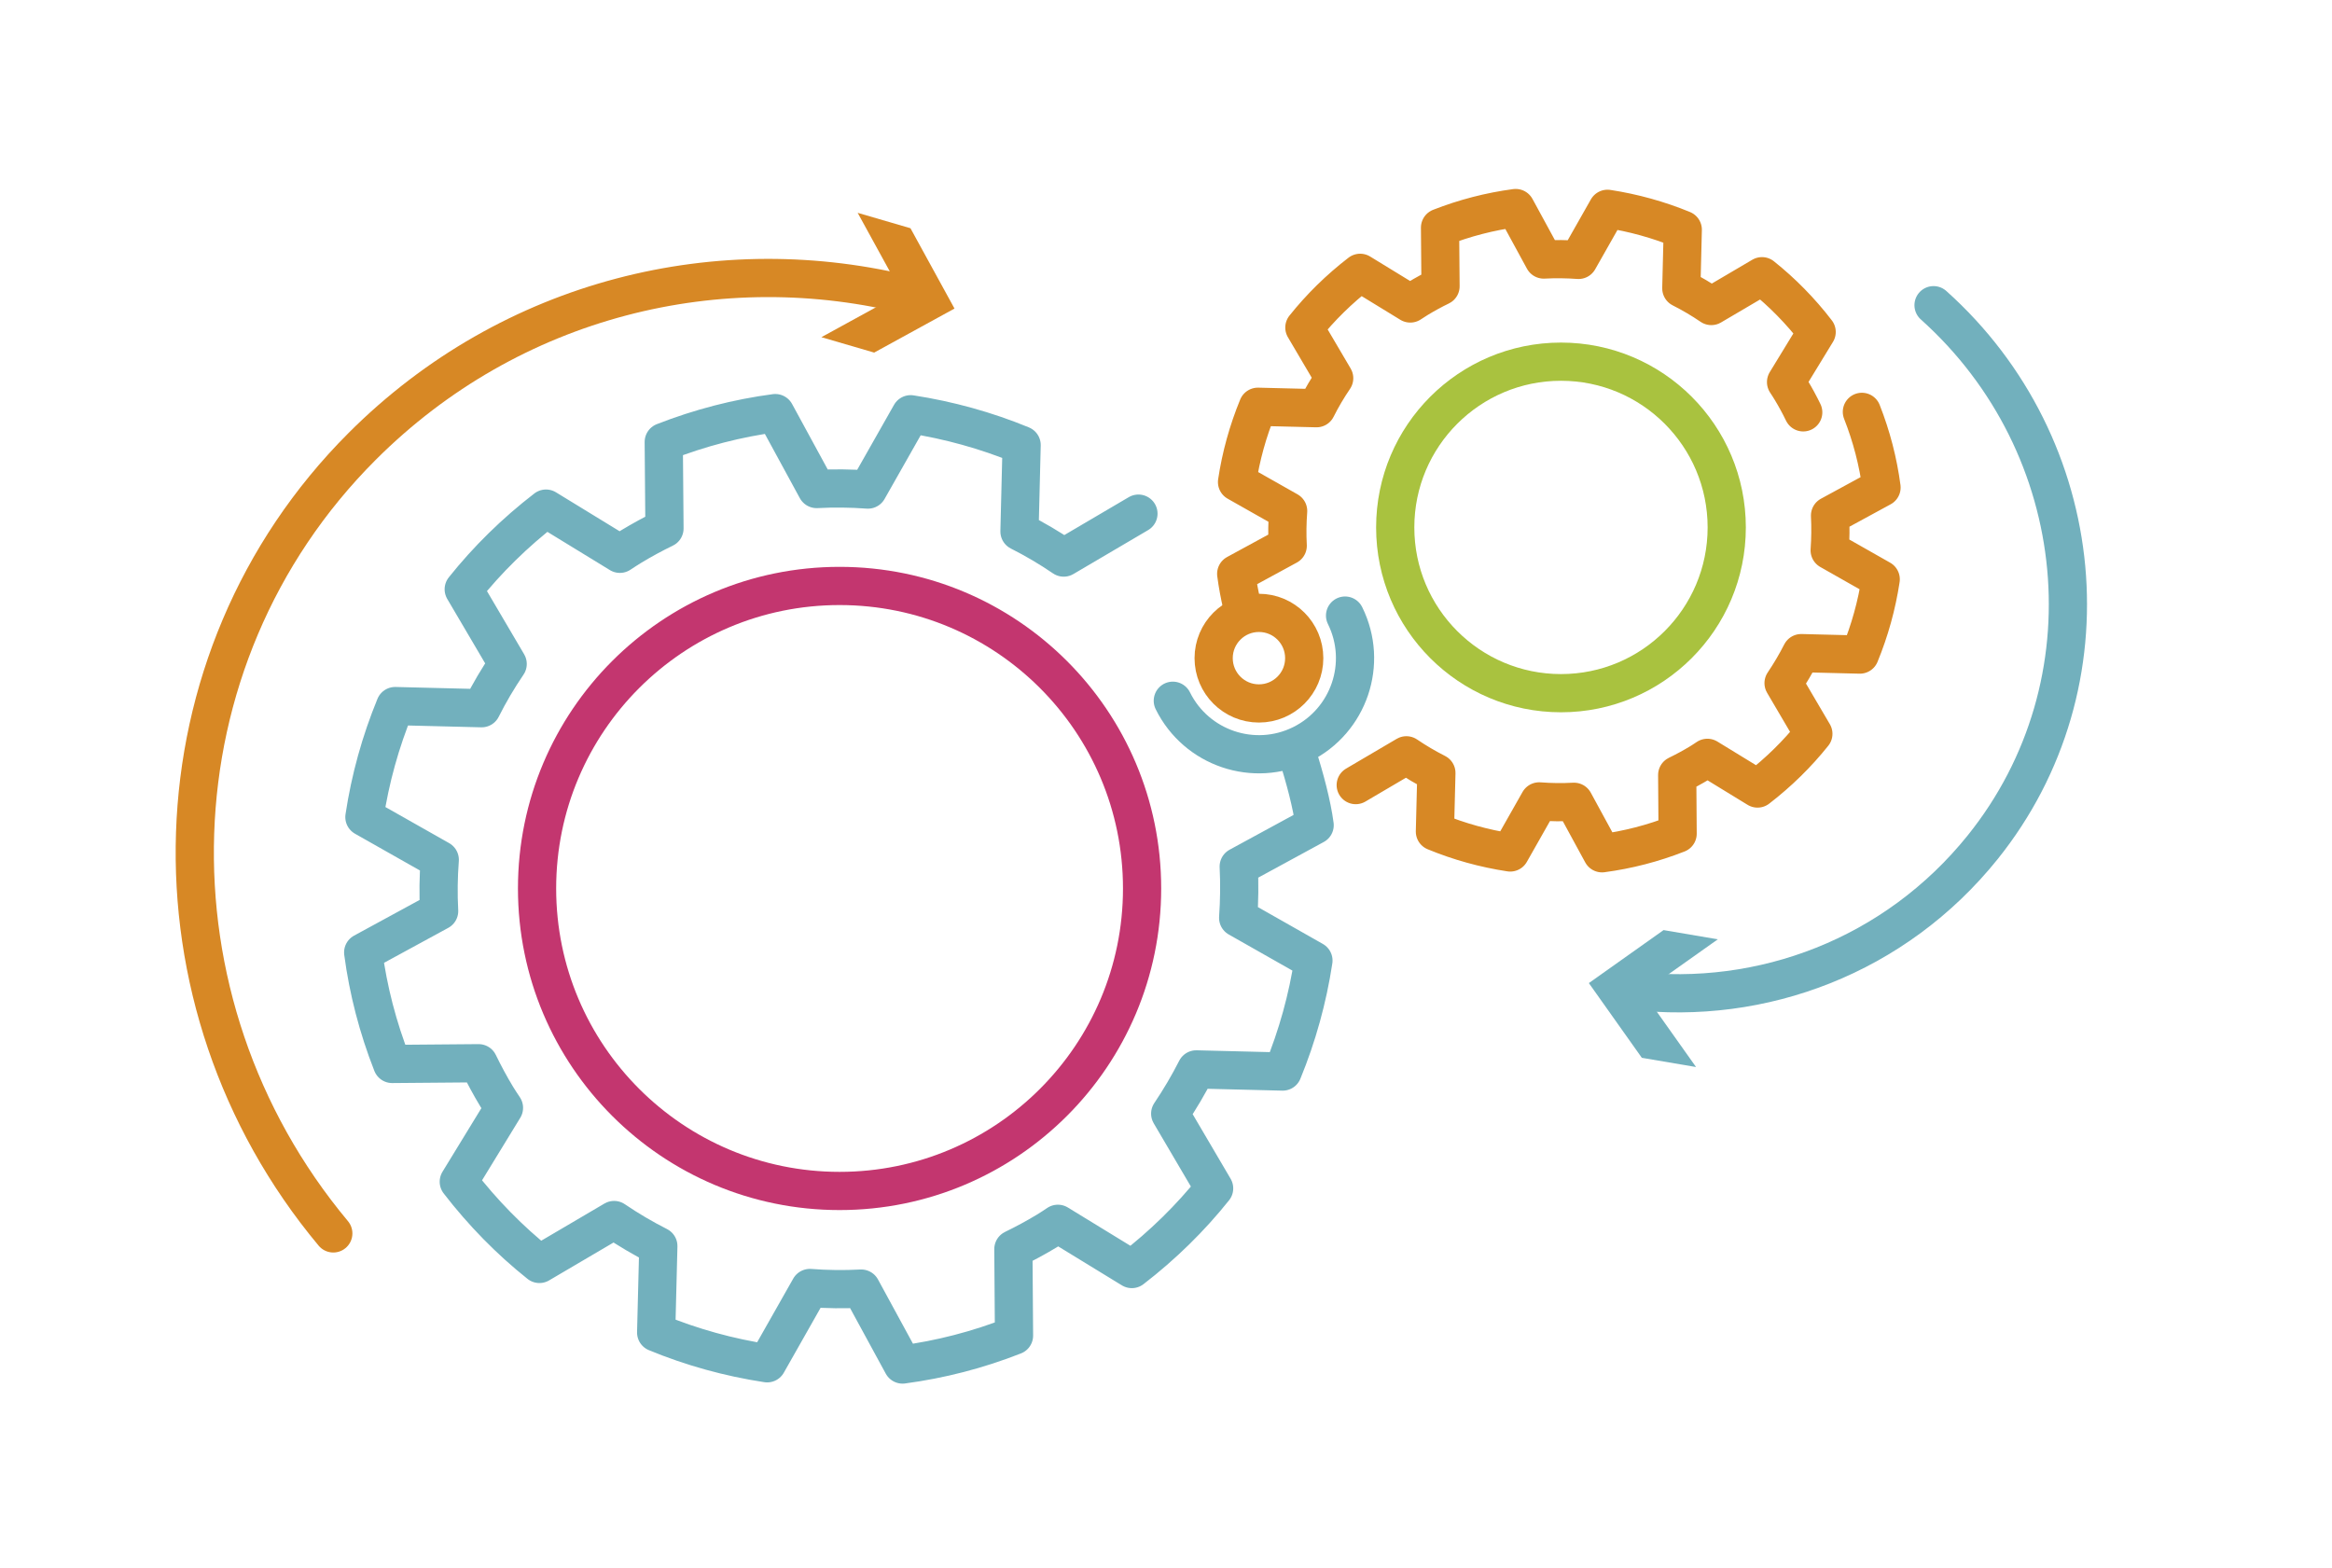 <?xml version="1.0" encoding="UTF-8"?><svg id="Ebene_1" xmlns="http://www.w3.org/2000/svg" viewBox="0 0 1770 1190"><defs><style>.cls-1,.cls-2,.cls-3{stroke-linejoin:round;}.cls-1,.cls-2,.cls-3,.cls-4,.cls-5,.cls-6{fill:none;stroke-linecap:round;stroke-width:29px;}.cls-1,.cls-6{stroke:#72b0bd;}.cls-7{fill:#72b0bd;}.cls-8{fill:#d78825;}.cls-2{stroke:#a9c23f;}.cls-3,.cls-5{stroke:#d78825;}.cls-4{stroke:#c3366f;}.cls-5,.cls-6{stroke-miterlimit:10;}</style></defs><path class="cls-1" d="M864.08,389.86l-56.71,33.35c-10.78-7.35-22.03-13.97-33.58-19.8l1.63-65.6c-27.02-11.12-55.33-18.95-84.23-23.39l-32.42,57.17c-12.9-.95-25.9-1.1-38.95-.41l-31.37-57.63c-28.62,3.79-57.06,11.1-84.66,21.91l.55,65.66c-8.61,4.16-17.04,8.75-25.4,13.81-2.9,1.76-5.67,3.6-8.45,5.42l-56.07-34.31c-23.59,18.17-44.49,38.75-62.45,61.23l33.36,56.69c-7.33,10.79-13.97,22.02-19.76,33.59l-65.65-1.63c-11.13,27.07-18.98,55.36-23.33,84.27l57.19,32.38c-.98,12.93-1.18,25.94-.47,38.95l-57.65,31.38c3.8,28.63,11.11,57,21.99,84.66l65.63-.55c4.19,8.62,8.74,17.11,13.78,25.43,1.75,2.87,3.58,5.62,5.46,8.42l-34.3,56.09c18.17,23.55,38.71,44.47,61.2,62.4l56.69-33.33c10.8,7.33,22,13.92,33.57,19.78l-1.65,65.59c27.05,11.18,55.4,18.99,84.27,23.38l32.39-57.16c12.96,.99,25.97,1.16,38.97,.45l31.38,57.64c28.61-3.81,56.98-11.07,84.6-21.94l-.48-65.67c8.57-4.17,17.09-8.75,25.42-13.79,2.87-1.72,5.62-3.59,8.37-5.42l56.11,34.34c23.62-18.2,44.5-38.73,62.47-61.22l-33.34-56.73c7.27-10.81,13.89-22,19.77-33.58l65.61,1.63c11.1-27.05,18.95-55.33,23.34-84.24l-57.13-32.41c.91-12.92,1.07-25.93,.42-38.98l57.63-31.35c-2.1-15.82-7.36-35.64-13.48-54.87m-87.94-54.65"/><path class="cls-3" d="M1368.66,312.98c-2.84-5.84-5.94-11.6-9.38-17.23-1.15-1.96-2.41-3.83-3.65-5.74l23.22-38.04c-12.28-15.99-26.24-30.16-41.49-42.32l-38.46,22.62c-7.31-4.99-14.94-9.48-22.77-13.43l1.1-44.49c-18.32-7.54-37.53-12.85-57.13-15.86l-21.99,38.78c-8.75-.64-17.57-.75-26.42-.28l-21.28-39.08c-19.41,2.57-38.7,7.53-57.42,14.86l.37,44.53c-5.84,2.82-11.56,5.93-17.23,9.37-1.96,1.19-3.84,2.44-5.73,3.68l-38.03-23.27c-16,12.32-30.17,26.28-42.35,41.53l22.63,38.45c-4.97,7.32-9.48,14.93-13.4,22.78l-44.52-1.1c-7.55,18.36-12.87,37.55-15.82,57.15l38.79,21.96c-.66,8.77-.8,17.6-.32,26.41l-39.1,21.28c1.06,8.02,2.53,16.01,4.41,23.95m86.31,136.42l38.45-22.61c7.32,4.97,14.92,9.44,22.77,13.41l-1.12,44.48c18.35,7.58,37.57,12.88,57.16,15.86l21.97-38.77c8.79,.67,17.62,.79,26.43,.3l21.28,39.09c19.41-2.59,38.65-7.51,57.38-14.88l-.32-44.54c5.81-2.83,11.59-5.93,17.24-9.36,1.94-1.16,3.81-2.44,5.67-3.67l38.06,23.29c16.02-12.34,30.18-26.27,42.37-41.52l-22.61-38.48c4.93-7.33,9.42-14.92,13.41-22.77l44.5,1.11c7.53-18.35,12.85-37.53,15.83-57.14l-38.75-21.98c.62-8.76,.73-17.59,.28-26.43l39.08-21.26c-2.57-19.42-7.53-38.69-14.91-57.42"/><circle class="cls-5" cx="955.54" cy="499.56" r="34.37"/><path class="cls-1" d="M1020.91,467.24c17.85,36.1,3.06,79.84-33.05,97.69-36.1,17.85-79.84,3.06-97.69-33.05"/><circle class="cls-4" cx="637.24" cy="674.36" r="229.61"/><circle class="cls-2" cx="1184.79" cy="400.33" r="125.81"/><g><path class="cls-6" d="M1467.57,231.65c119.26,106.76,136.86,287.52,37.28,411.46-66.36,82.59-167.61,120.4-266.25,108.76"/><polygon class="cls-7" points="1303.82 712.97 1247.07 753.18 1287.31 809.9 1246.16 802.9 1205.95 746.18 1262.66 705.96 1303.82 712.97"/></g><g><path class="cls-5" d="M692.68,224.8c-145.8-37.26-304.77,.98-417.83,114.04-162.03,162.03-168.74,421.49-21.88,597.34"/><polygon class="cls-8" points="650.97 161.54 684.42 222.51 623.43 255.93 663.5 267.62 724.47 234.2 691.05 173.23 650.97 161.54"/></g></svg>